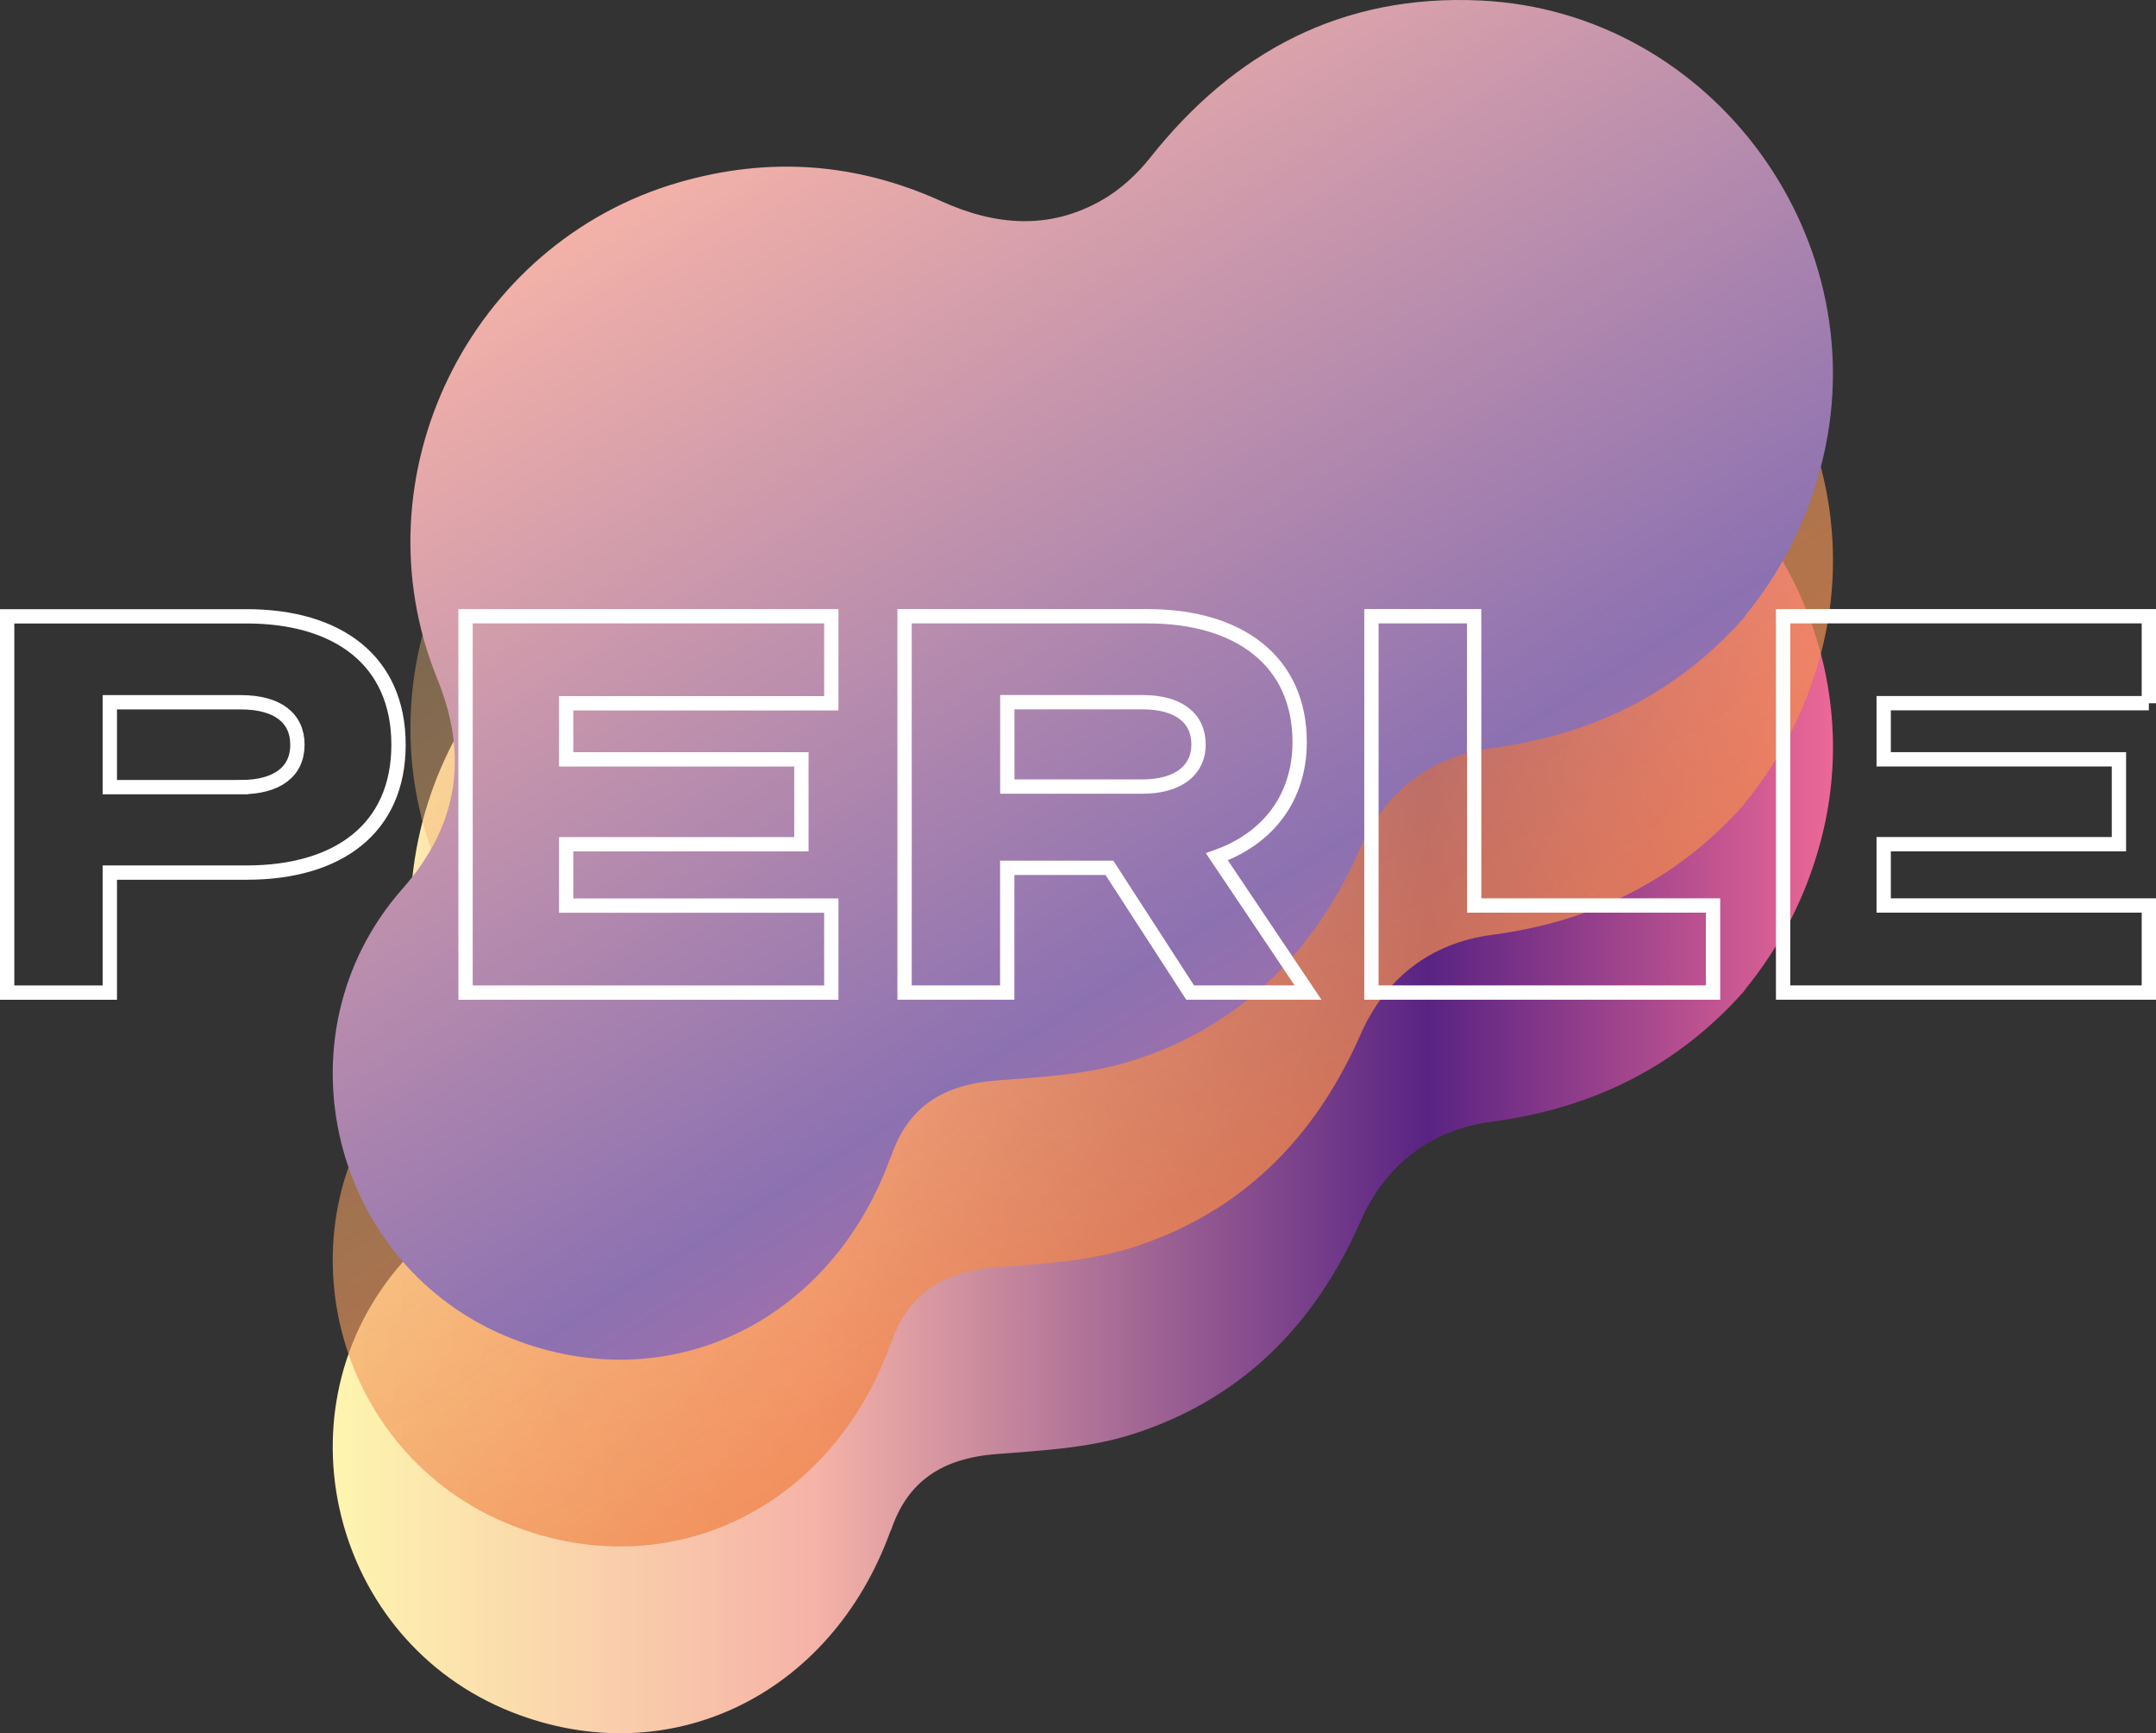 <?xml version="1.0" encoding="UTF-8"?><svg xmlns="http://www.w3.org/2000/svg" xmlns:xlink="http://www.w3.org/1999/xlink" viewBox="0 0 301.34 242.19"><rect x="0" y="0" width="301.34" height="242.19" fill="#333333" stroke="none"/><defs><style>.cls-1{fill:url(#Unbenannter_Verlauf_45);mix-blend-mode:screen;}.cls-2{fill:url(#Unbenannter_Verlauf_53);mix-blend-mode:multiply;}.cls-3{fill:none;stroke:#fff;stroke-miterlimit:10;stroke-width:2px;}.cls-4{fill:url(#Unbenannter_Verlauf_11);}.cls-5{isolation:isolate;}</style><linearGradient id="Unbenannter_Verlauf_11" x1="46.5" y1="147.2" x2="256.18" y2="147.2" gradientTransform="matrix(1, 0, 0, 1, 0, 0)" gradientUnits="userSpaceOnUse"><stop offset="0" stop-color="#fef5af"/><stop offset=".32" stop-color="#f6b3a8"/><stop offset=".73" stop-color="#592383"/><stop offset="1" stop-color="#ec6896"/></linearGradient><linearGradient id="Unbenannter_Verlauf_53" x1="44.1" y1="-46.03" x2="216.11" y2="229.19" gradientTransform="matrix(1, 0, 0, 1, 0, 0)" gradientUnits="userSpaceOnUse"><stop offset="0" stop-color="#fef5af" stop-opacity="0"/><stop offset="1" stop-color="#ec642c"/></linearGradient><linearGradient id="Unbenannter_Verlauf_45" x1="44.1" y1="-72.13" x2="216.11" y2="203.09" gradientTransform="matrix(1, 0, 0, 1, 0, 0)" gradientUnits="userSpaceOnUse"><stop offset="0" stop-color="#fef5af"/><stop offset=".32" stop-color="#f6b3a8"/><stop offset=".73" stop-color="#8c71b1"/><stop offset="1" stop-color="#ec6896"/></linearGradient></defs><g class="cls-5"><g id="Ebene_2"><g id="Ebene_1-2"><path class="cls-4" d="M243.79,138.47c-9.42,10.63-21.23,16.4-35.32,18.27-8.44,1.12-14.83,5.98-18.31,13.91-6.41,14.62-16.84,25.03-32.08,29.82-5.97,1.88-12.49,2.22-18.81,2.71-7.57,.59-12.41,3.77-14.71,10.58l-.11,.2c-8.35,23.06-31.02,33.9-52.89,25.29-25.3-9.96-33.31-42.42-15.33-62.83,7.87-8.93,9.27-18.6,4.87-29.42-11.48-28.21,4.53-60.86,33.77-69.31,12.65-3.66,24.84-2.75,36.71,2.63,7.57,3.43,15.07,4.04,22.41-.14,2.55-1.45,4.9-3.59,6.73-5.9,11.83-14.94,26.94-22.93,46.22-22.01,32.66,1.55,55.97,33.8,47.51,65.37-2.06,7.68-5.55,14.49-10.53,20.61l-.12,.21Z"/><path class="cls-2" d="M243.79,112.37c-9.42,10.63-21.23,16.4-35.32,18.27-8.44,1.12-14.83,5.98-18.31,13.91-6.41,14.62-16.84,25.03-32.08,29.82-5.97,1.88-12.49,2.22-18.81,2.71-7.57,.59-12.41,3.77-14.71,10.58l-.11,.2c-8.35,23.06-31.02,33.9-52.89,25.29-25.3-9.96-33.31-42.42-15.33-62.83,7.87-8.93,9.27-18.6,4.87-29.42-11.48-28.21,4.53-60.86,33.77-69.31,12.65-3.66,24.84-2.75,36.71,2.63,7.57,3.43,15.07,4.04,22.41-.14,2.55-1.45,4.9-3.59,6.73-5.9,11.83-14.94,26.94-22.93,46.22-22.01,32.66,1.55,55.97,33.8,47.51,65.37-2.06,7.68-5.55,14.49-10.53,20.61l-.12,.21Z"/><path class="cls-1" d="M243.79,86.27c-9.42,10.63-21.23,16.4-35.32,18.27-8.44,1.12-14.83,5.98-18.31,13.91-6.41,14.62-16.84,25.03-32.08,29.82-5.97,1.88-12.49,2.22-18.81,2.71-7.57,.59-12.41,3.77-14.71,10.58l-.11,.2c-8.35,23.06-31.02,33.9-52.89,25.29-25.3-9.96-33.31-42.42-15.33-62.83,7.87-8.93,9.27-18.6,4.87-29.42-11.48-28.21,4.53-60.86,33.77-69.31,12.65-3.66,24.84-2.75,36.71,2.63,7.57,3.43,15.07,4.04,22.41-.14,2.55-1.45,4.9-3.59,6.73-5.9C172.54,7.15,187.65-.84,206.93,.07c32.66,1.55,55.97,33.8,47.51,65.37-2.06,7.68-5.55,14.49-10.53,20.61l-.12,.21Z"/><path class="cls-3" d="M34.47,86.12H1v52.58H15.35v-16.77h19.11c12.82,0,21.24-6.15,21.24-17.87s-8.42-17.94-21.24-17.94Zm-.81,23.87H15.35v-11.86h18.31c5.13,0,7.91,2.2,7.91,5.93s-2.78,5.93-7.91,5.93Zm31.41,28.71h51.12v-12.16h-37.06v-8.57h32.88v-11.86h-32.88v-7.84h37.06v-12.16h-51.12v52.58Zm116.58-35.01c0-11.28-8.42-17.58-21.24-17.58h-33.98v52.58h14.35v-17.43h14.28l11.28,17.43h16.48l-12.74-18.97c7.18-2.56,11.57-8.28,11.57-16.04Zm-21.97,6.22h-18.89v-11.79h18.89c5.05,0,7.84,2.2,7.84,5.93,0,3.51-2.78,5.86-7.84,5.86Zm46.35-23.8h-14.35v52.58h47.75v-12.16h-33.39v-40.42Zm94.31,12.16v-12.16h-51.12v52.58h51.12v-12.16h-37.06v-8.57h32.88v-11.86h-32.88v-7.84h37.06Z"/></g></g></g></svg>